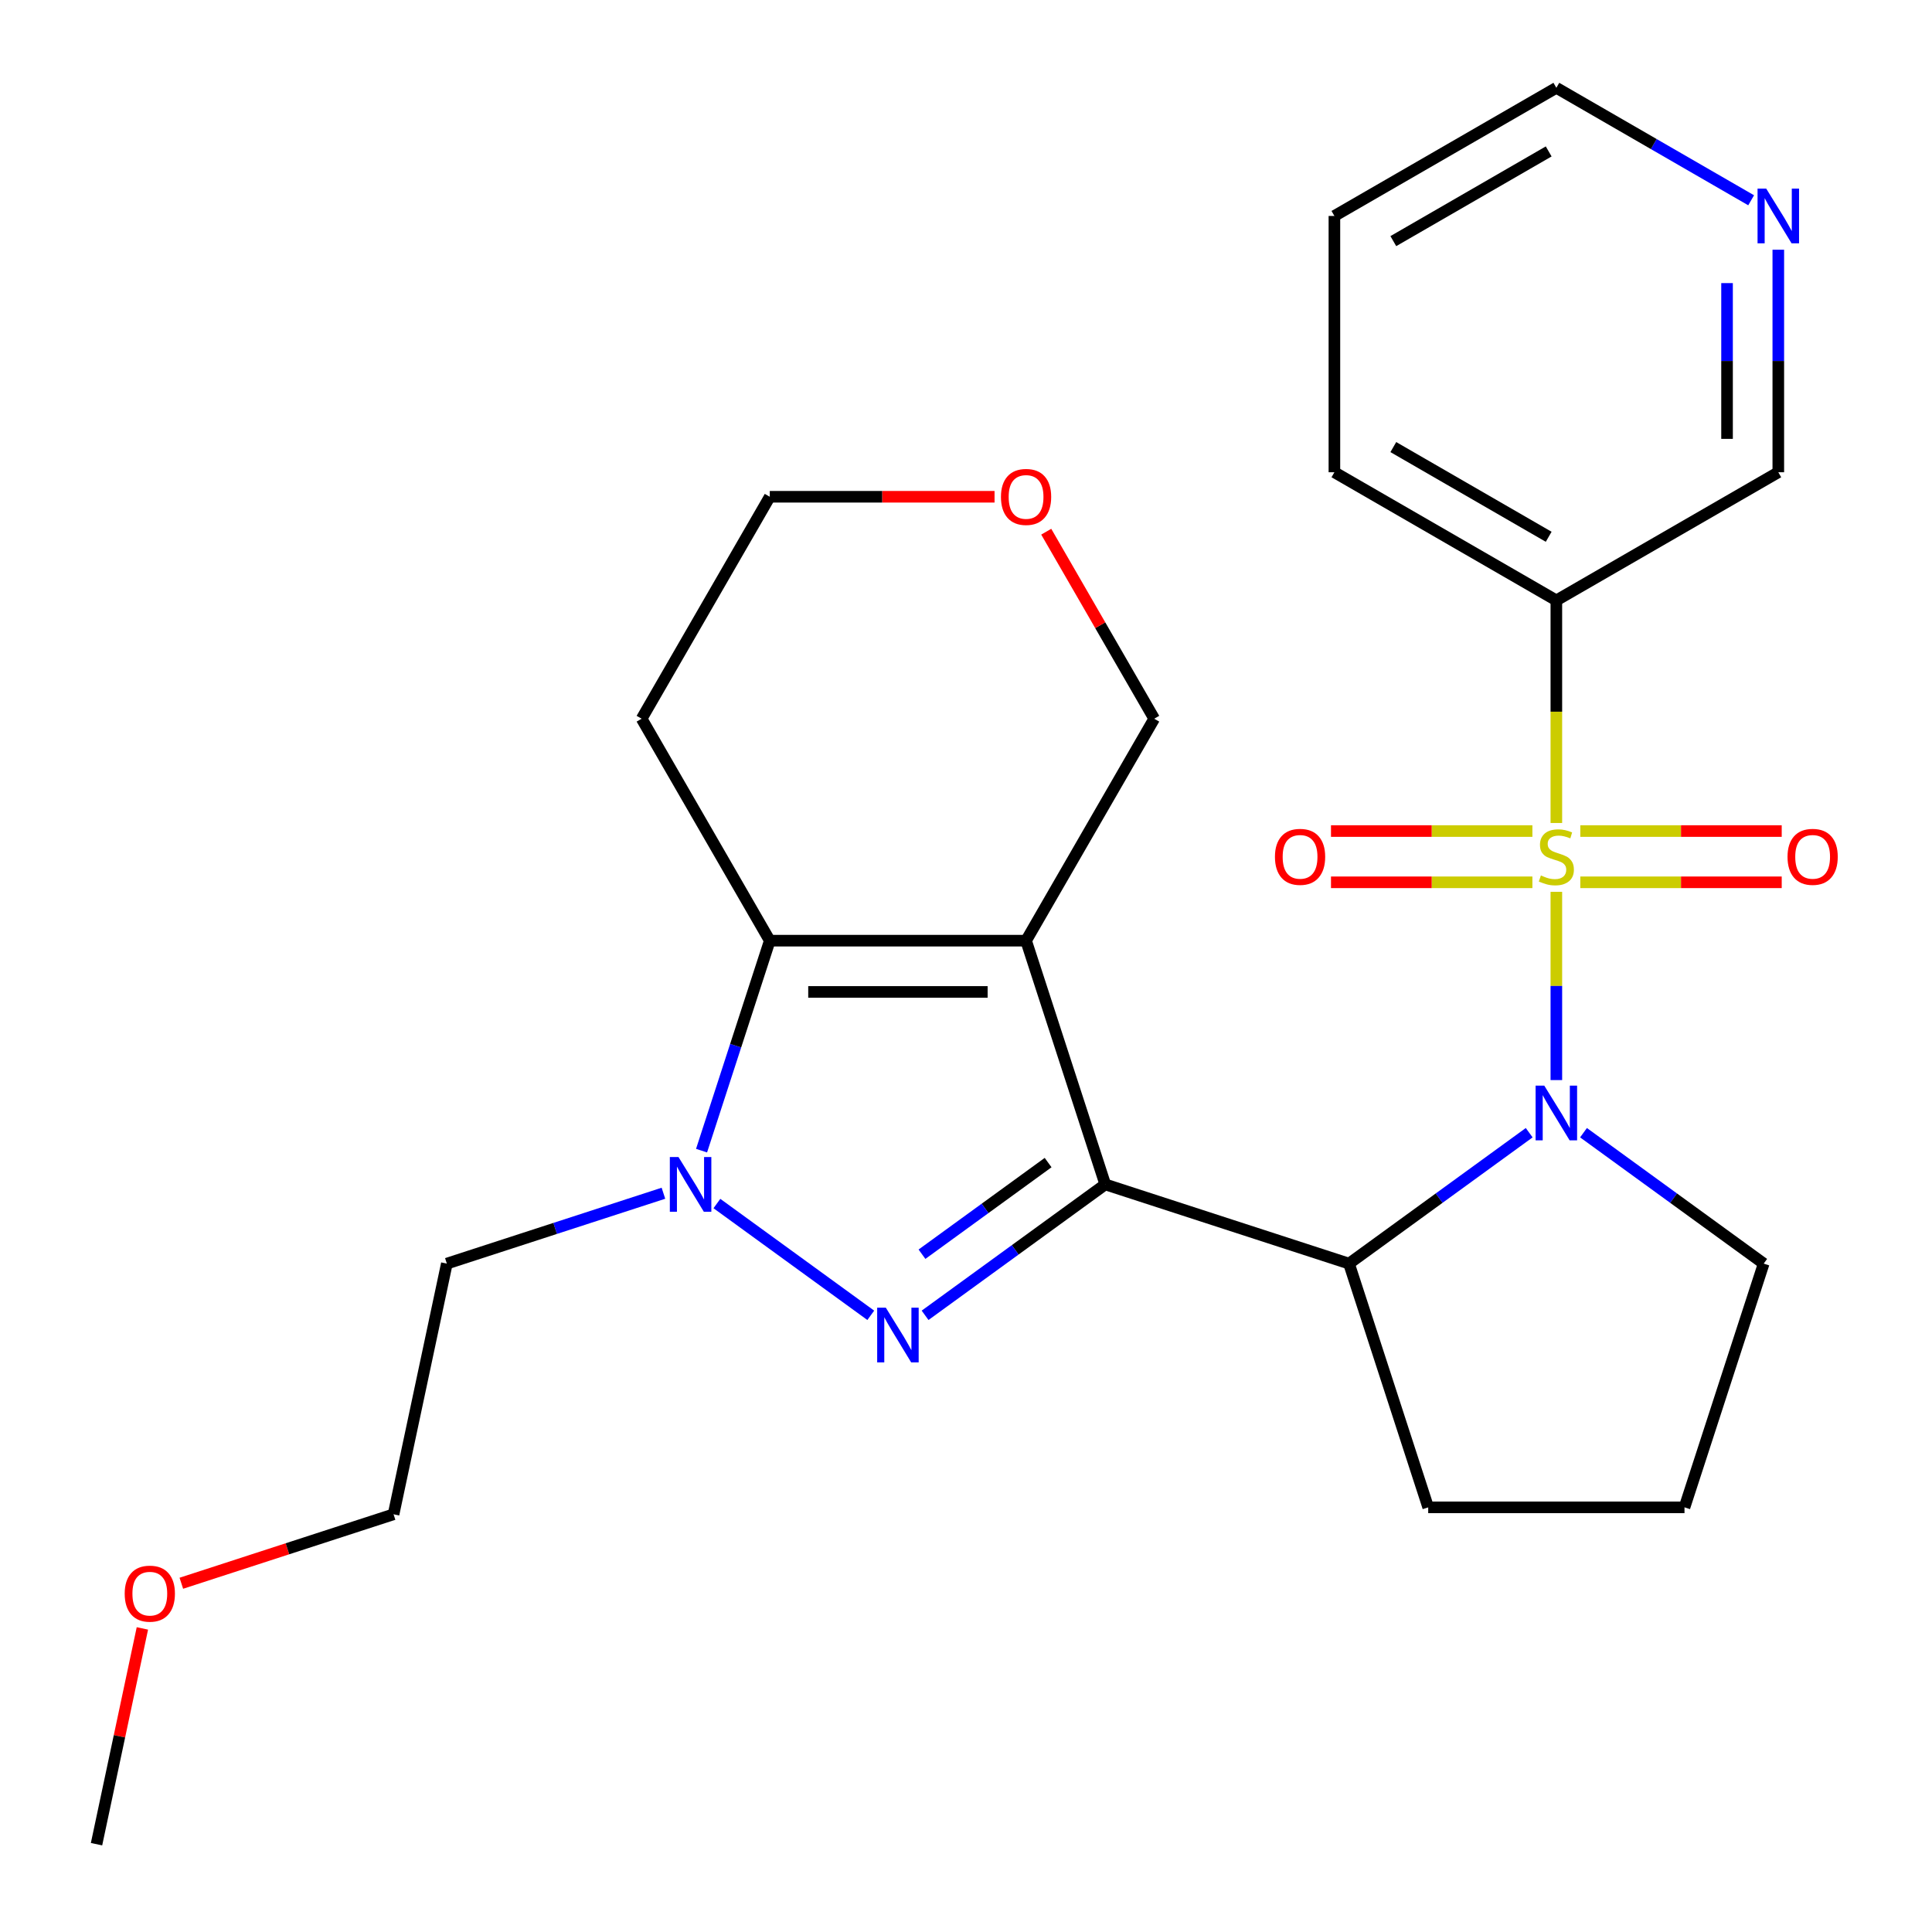 <?xml version='1.0' encoding='iso-8859-1'?>
<svg version='1.1' baseProfile='full'
              xmlns='http://www.w3.org/2000/svg'
                      xmlns:rdkit='http://www.rdkit.org/xml'
                      xmlns:xlink='http://www.w3.org/1999/xlink'
                  xml:space='preserve'
width='1000px' height='1000px' viewBox='0 0 1000 1000'>
<!-- END OF HEADER -->
<rect style='opacity:1.0;fill:#FFFFFF;stroke:none' width='1000' height='1000' x='0' y='0'> </rect>
<path class='bond-3' d='M 805.565,461.613 L 805.565,510.331' style='fill:none;fill-rule:evenodd;stroke:#CCCC00;stroke-width:6px;stroke-linecap:butt;stroke-linejoin:miter;stroke-opacity:1' />
<path class='bond-3' d='M 805.565,510.331 L 805.565,559.049' style='fill:none;fill-rule:evenodd;stroke:#0000FF;stroke-width:6px;stroke-linecap:butt;stroke-linejoin:miter;stroke-opacity:1' />
<path class='bond-7' d='M 805.565,425.98 L 805.565,368.371' style='fill:none;fill-rule:evenodd;stroke:#CCCC00;stroke-width:6px;stroke-linecap:butt;stroke-linejoin:miter;stroke-opacity:1' />
<path class='bond-7' d='M 805.565,368.371 L 805.565,310.763' style='fill:none;fill-rule:evenodd;stroke:#000000;stroke-width:6px;stroke-linecap:butt;stroke-linejoin:miter;stroke-opacity:1' />
<path class='bond-8' d='M 793.169,430.151 L 741.043,430.151' style='fill:none;fill-rule:evenodd;stroke:#CCCC00;stroke-width:6px;stroke-linecap:butt;stroke-linejoin:miter;stroke-opacity:1' />
<path class='bond-8' d='M 741.043,430.151 L 688.918,430.151' style='fill:none;fill-rule:evenodd;stroke:#FF0000;stroke-width:6px;stroke-linecap:butt;stroke-linejoin:miter;stroke-opacity:1' />
<path class='bond-8' d='M 793.169,456.682 L 741.043,456.682' style='fill:none;fill-rule:evenodd;stroke:#CCCC00;stroke-width:6px;stroke-linecap:butt;stroke-linejoin:miter;stroke-opacity:1' />
<path class='bond-8' d='M 741.043,456.682 L 688.918,456.682' style='fill:none;fill-rule:evenodd;stroke:#FF0000;stroke-width:6px;stroke-linecap:butt;stroke-linejoin:miter;stroke-opacity:1' />
<path class='bond-9' d='M 817.962,456.682 L 870.087,456.682' style='fill:none;fill-rule:evenodd;stroke:#CCCC00;stroke-width:6px;stroke-linecap:butt;stroke-linejoin:miter;stroke-opacity:1' />
<path class='bond-9' d='M 870.087,456.682 L 922.213,456.682' style='fill:none;fill-rule:evenodd;stroke:#FF0000;stroke-width:6px;stroke-linecap:butt;stroke-linejoin:miter;stroke-opacity:1' />
<path class='bond-9' d='M 817.962,430.151 L 870.087,430.151' style='fill:none;fill-rule:evenodd;stroke:#CCCC00;stroke-width:6px;stroke-linecap:butt;stroke-linejoin:miter;stroke-opacity:1' />
<path class='bond-9' d='M 870.087,430.151 L 922.213,430.151' style='fill:none;fill-rule:evenodd;stroke:#FF0000;stroke-width:6px;stroke-linecap:butt;stroke-linejoin:miter;stroke-opacity:1' />
<path class='bond-0' d='M 572.085,613.05 L 698.246,654.043' style='fill:none;fill-rule:evenodd;stroke:#000000;stroke-width:6px;stroke-linecap:butt;stroke-linejoin:miter;stroke-opacity:1' />
<path class='bond-1' d='M 572.085,613.05 L 531.092,486.889' style='fill:none;fill-rule:evenodd;stroke:#000000;stroke-width:6px;stroke-linecap:butt;stroke-linejoin:miter;stroke-opacity:1' />
<path class='bond-2' d='M 572.085,613.05 L 525.453,646.93' style='fill:none;fill-rule:evenodd;stroke:#000000;stroke-width:6px;stroke-linecap:butt;stroke-linejoin:miter;stroke-opacity:1' />
<path class='bond-2' d='M 525.453,646.93 L 478.822,680.81' style='fill:none;fill-rule:evenodd;stroke:#0000FF;stroke-width:6px;stroke-linecap:butt;stroke-linejoin:miter;stroke-opacity:1' />
<path class='bond-2' d='M 542.501,601.75 L 509.859,625.466' style='fill:none;fill-rule:evenodd;stroke:#000000;stroke-width:6px;stroke-linecap:butt;stroke-linejoin:miter;stroke-opacity:1' />
<path class='bond-2' d='M 509.859,625.466 L 477.217,649.182' style='fill:none;fill-rule:evenodd;stroke:#0000FF;stroke-width:6px;stroke-linecap:butt;stroke-linejoin:miter;stroke-opacity:1' />
<path class='bond-5' d='M 531.092,486.889 L 398.438,486.889' style='fill:none;fill-rule:evenodd;stroke:#000000;stroke-width:6px;stroke-linecap:butt;stroke-linejoin:miter;stroke-opacity:1' />
<path class='bond-5' d='M 511.194,513.42 L 418.336,513.42' style='fill:none;fill-rule:evenodd;stroke:#000000;stroke-width:6px;stroke-linecap:butt;stroke-linejoin:miter;stroke-opacity:1' />
<path class='bond-10' d='M 531.092,486.889 L 597.419,372.007' style='fill:none;fill-rule:evenodd;stroke:#000000;stroke-width:6px;stroke-linecap:butt;stroke-linejoin:miter;stroke-opacity:1' />
<path class='bond-4' d='M 450.709,680.81 L 371.068,622.947' style='fill:none;fill-rule:evenodd;stroke:#0000FF;stroke-width:6px;stroke-linecap:butt;stroke-linejoin:miter;stroke-opacity:1' />
<path class='bond-6' d='M 791.509,586.283 L 744.878,620.163' style='fill:none;fill-rule:evenodd;stroke:#0000FF;stroke-width:6px;stroke-linecap:butt;stroke-linejoin:miter;stroke-opacity:1' />
<path class='bond-6' d='M 744.878,620.163 L 698.246,654.043' style='fill:none;fill-rule:evenodd;stroke:#000000;stroke-width:6px;stroke-linecap:butt;stroke-linejoin:miter;stroke-opacity:1' />
<path class='bond-15' d='M 819.622,586.283 L 866.253,620.163' style='fill:none;fill-rule:evenodd;stroke:#0000FF;stroke-width:6px;stroke-linecap:butt;stroke-linejoin:miter;stroke-opacity:1' />
<path class='bond-15' d='M 866.253,620.163 L 912.885,654.043' style='fill:none;fill-rule:evenodd;stroke:#000000;stroke-width:6px;stroke-linecap:butt;stroke-linejoin:miter;stroke-opacity:1' />
<path class='bond-12' d='M 343.39,617.618 L 287.337,635.83' style='fill:none;fill-rule:evenodd;stroke:#0000FF;stroke-width:6px;stroke-linecap:butt;stroke-linejoin:miter;stroke-opacity:1' />
<path class='bond-12' d='M 287.337,635.83 L 231.284,654.043' style='fill:none;fill-rule:evenodd;stroke:#000000;stroke-width:6px;stroke-linecap:butt;stroke-linejoin:miter;stroke-opacity:1' />
<path class='bond-28' d='M 363.124,595.574 L 380.781,541.231' style='fill:none;fill-rule:evenodd;stroke:#0000FF;stroke-width:6px;stroke-linecap:butt;stroke-linejoin:miter;stroke-opacity:1' />
<path class='bond-28' d='M 380.781,541.231 L 398.438,486.889' style='fill:none;fill-rule:evenodd;stroke:#000000;stroke-width:6px;stroke-linecap:butt;stroke-linejoin:miter;stroke-opacity:1' />
<path class='bond-13' d='M 398.438,486.889 L 332.111,372.007' style='fill:none;fill-rule:evenodd;stroke:#000000;stroke-width:6px;stroke-linecap:butt;stroke-linejoin:miter;stroke-opacity:1' />
<path class='bond-17' d='M 698.246,654.043 L 739.238,780.204' style='fill:none;fill-rule:evenodd;stroke:#000000;stroke-width:6px;stroke-linecap:butt;stroke-linejoin:miter;stroke-opacity:1' />
<path class='bond-16' d='M 805.565,310.763 L 920.447,244.436' style='fill:none;fill-rule:evenodd;stroke:#000000;stroke-width:6px;stroke-linecap:butt;stroke-linejoin:miter;stroke-opacity:1' />
<path class='bond-18' d='M 805.565,310.763 L 690.684,244.436' style='fill:none;fill-rule:evenodd;stroke:#000000;stroke-width:6px;stroke-linecap:butt;stroke-linejoin:miter;stroke-opacity:1' />
<path class='bond-18' d='M 801.599,277.837 L 721.181,231.408' style='fill:none;fill-rule:evenodd;stroke:#000000;stroke-width:6px;stroke-linecap:butt;stroke-linejoin:miter;stroke-opacity:1' />
<path class='bond-14' d='M 597.419,372.007 L 569.474,323.604' style='fill:none;fill-rule:evenodd;stroke:#000000;stroke-width:6px;stroke-linecap:butt;stroke-linejoin:miter;stroke-opacity:1' />
<path class='bond-14' d='M 569.474,323.604 L 541.529,275.202' style='fill:none;fill-rule:evenodd;stroke:#FF0000;stroke-width:6px;stroke-linecap:butt;stroke-linejoin:miter;stroke-opacity:1' />
<path class='bond-11' d='M 920.447,129.258 L 920.447,186.847' style='fill:none;fill-rule:evenodd;stroke:#0000FF;stroke-width:6px;stroke-linecap:butt;stroke-linejoin:miter;stroke-opacity:1' />
<path class='bond-11' d='M 920.447,186.847 L 920.447,244.436' style='fill:none;fill-rule:evenodd;stroke:#000000;stroke-width:6px;stroke-linecap:butt;stroke-linejoin:miter;stroke-opacity:1' />
<path class='bond-11' d='M 893.916,146.535 L 893.916,186.847' style='fill:none;fill-rule:evenodd;stroke:#0000FF;stroke-width:6px;stroke-linecap:butt;stroke-linejoin:miter;stroke-opacity:1' />
<path class='bond-11' d='M 893.916,186.847 L 893.916,227.159' style='fill:none;fill-rule:evenodd;stroke:#000000;stroke-width:6px;stroke-linecap:butt;stroke-linejoin:miter;stroke-opacity:1' />
<path class='bond-27' d='M 906.391,103.666 L 855.978,74.56' style='fill:none;fill-rule:evenodd;stroke:#0000FF;stroke-width:6px;stroke-linecap:butt;stroke-linejoin:miter;stroke-opacity:1' />
<path class='bond-27' d='M 855.978,74.56 L 805.565,45.455' style='fill:none;fill-rule:evenodd;stroke:#000000;stroke-width:6px;stroke-linecap:butt;stroke-linejoin:miter;stroke-opacity:1' />
<path class='bond-23' d='M 231.284,654.043 L 203.704,783.798' style='fill:none;fill-rule:evenodd;stroke:#000000;stroke-width:6px;stroke-linecap:butt;stroke-linejoin:miter;stroke-opacity:1' />
<path class='bond-29' d='M 332.111,372.007 L 398.438,257.125' style='fill:none;fill-rule:evenodd;stroke:#000000;stroke-width:6px;stroke-linecap:butt;stroke-linejoin:miter;stroke-opacity:1' />
<path class='bond-20' d='M 514.776,257.125 L 456.607,257.125' style='fill:none;fill-rule:evenodd;stroke:#FF0000;stroke-width:6px;stroke-linecap:butt;stroke-linejoin:miter;stroke-opacity:1' />
<path class='bond-20' d='M 456.607,257.125 L 398.438,257.125' style='fill:none;fill-rule:evenodd;stroke:#000000;stroke-width:6px;stroke-linecap:butt;stroke-linejoin:miter;stroke-opacity:1' />
<path class='bond-19' d='M 912.885,654.043 L 871.892,780.204' style='fill:none;fill-rule:evenodd;stroke:#000000;stroke-width:6px;stroke-linecap:butt;stroke-linejoin:miter;stroke-opacity:1' />
<path class='bond-26' d='M 739.238,780.204 L 871.892,780.204' style='fill:none;fill-rule:evenodd;stroke:#000000;stroke-width:6px;stroke-linecap:butt;stroke-linejoin:miter;stroke-opacity:1' />
<path class='bond-25' d='M 690.684,244.436 L 690.684,111.782' style='fill:none;fill-rule:evenodd;stroke:#000000;stroke-width:6px;stroke-linecap:butt;stroke-linejoin:miter;stroke-opacity:1' />
<path class='bond-21' d='M 93.859,819.489 L 148.782,801.643' style='fill:none;fill-rule:evenodd;stroke:#FF0000;stroke-width:6px;stroke-linecap:butt;stroke-linejoin:miter;stroke-opacity:1' />
<path class='bond-21' d='M 148.782,801.643 L 203.704,783.798' style='fill:none;fill-rule:evenodd;stroke:#000000;stroke-width:6px;stroke-linecap:butt;stroke-linejoin:miter;stroke-opacity:1' />
<path class='bond-24' d='M 73.7,842.867 L 61.831,898.706' style='fill:none;fill-rule:evenodd;stroke:#FF0000;stroke-width:6px;stroke-linecap:butt;stroke-linejoin:miter;stroke-opacity:1' />
<path class='bond-24' d='M 61.831,898.706 L 49.962,954.545' style='fill:none;fill-rule:evenodd;stroke:#000000;stroke-width:6px;stroke-linecap:butt;stroke-linejoin:miter;stroke-opacity:1' />
<path class='bond-22' d='M 805.565,45.455 L 690.684,111.782' style='fill:none;fill-rule:evenodd;stroke:#000000;stroke-width:6px;stroke-linecap:butt;stroke-linejoin:miter;stroke-opacity:1' />
<path class='bond-22' d='M 801.599,78.38 L 721.181,124.809' style='fill:none;fill-rule:evenodd;stroke:#000000;stroke-width:6px;stroke-linecap:butt;stroke-linejoin:miter;stroke-opacity:1' />
<path  class='atom-0' d='M 797.565 453.137
Q 797.885 453.257, 799.205 453.817
Q 800.525 454.377, 801.965 454.737
Q 803.445 455.057, 804.885 455.057
Q 807.565 455.057, 809.125 453.777
Q 810.685 452.457, 810.685 450.177
Q 810.685 448.617, 809.885 447.657
Q 809.125 446.697, 807.925 446.177
Q 806.725 445.657, 804.725 445.057
Q 802.205 444.297, 800.685 443.577
Q 799.205 442.857, 798.125 441.337
Q 797.085 439.817, 797.085 437.257
Q 797.085 433.697, 799.485 431.497
Q 801.925 429.297, 806.725 429.297
Q 810.005 429.297, 813.725 430.857
L 812.805 433.937
Q 809.405 432.537, 806.845 432.537
Q 804.085 432.537, 802.565 433.697
Q 801.045 434.817, 801.085 436.777
Q 801.085 438.297, 801.845 439.217
Q 802.645 440.137, 803.765 440.657
Q 804.925 441.177, 806.845 441.777
Q 809.405 442.577, 810.925 443.377
Q 812.445 444.177, 813.525 445.817
Q 814.645 447.417, 814.645 450.177
Q 814.645 454.097, 812.005 456.217
Q 809.405 458.297, 805.045 458.297
Q 802.525 458.297, 800.605 457.737
Q 798.725 457.217, 796.485 456.297
L 797.565 453.137
' fill='#CCCC00'/>
<path  class='atom-3' d='M 458.505 676.862
L 467.785 691.862
Q 468.705 693.342, 470.185 696.022
Q 471.665 698.702, 471.745 698.862
L 471.745 676.862
L 475.505 676.862
L 475.505 705.182
L 471.625 705.182
L 461.665 688.782
Q 460.505 686.862, 459.265 684.662
Q 458.065 682.462, 457.705 681.782
L 457.705 705.182
L 454.025 705.182
L 454.025 676.862
L 458.505 676.862
' fill='#0000FF'/>
<path  class='atom-4' d='M 799.305 561.911
L 808.585 576.911
Q 809.505 578.391, 810.985 581.071
Q 812.465 583.751, 812.545 583.911
L 812.545 561.911
L 816.305 561.911
L 816.305 590.231
L 812.425 590.231
L 802.465 573.831
Q 801.305 571.911, 800.065 569.711
Q 798.865 567.511, 798.505 566.831
L 798.505 590.231
L 794.825 590.231
L 794.825 561.911
L 799.305 561.911
' fill='#0000FF'/>
<path  class='atom-5' d='M 351.186 598.89
L 360.466 613.89
Q 361.386 615.37, 362.866 618.05
Q 364.346 620.73, 364.426 620.89
L 364.426 598.89
L 368.186 598.89
L 368.186 627.21
L 364.306 627.21
L 354.346 610.81
Q 353.186 608.89, 351.946 606.69
Q 350.746 604.49, 350.386 603.81
L 350.386 627.21
L 346.706 627.21
L 346.706 598.89
L 351.186 598.89
' fill='#0000FF'/>
<path  class='atom-9' d='M 659.911 443.497
Q 659.911 436.697, 663.271 432.897
Q 666.631 429.097, 672.911 429.097
Q 679.191 429.097, 682.551 432.897
Q 685.911 436.697, 685.911 443.497
Q 685.911 450.377, 682.511 454.297
Q 679.111 458.177, 672.911 458.177
Q 666.671 458.177, 663.271 454.297
Q 659.911 450.417, 659.911 443.497
M 672.911 454.977
Q 677.231 454.977, 679.551 452.097
Q 681.911 449.177, 681.911 443.497
Q 681.911 437.937, 679.551 435.137
Q 677.231 432.297, 672.911 432.297
Q 668.591 432.297, 666.231 435.097
Q 663.911 437.897, 663.911 443.497
Q 663.911 449.217, 666.231 452.097
Q 668.591 454.977, 672.911 454.977
' fill='#FF0000'/>
<path  class='atom-10' d='M 925.219 443.497
Q 925.219 436.697, 928.579 432.897
Q 931.939 429.097, 938.219 429.097
Q 944.499 429.097, 947.859 432.897
Q 951.219 436.697, 951.219 443.497
Q 951.219 450.377, 947.819 454.297
Q 944.419 458.177, 938.219 458.177
Q 931.979 458.177, 928.579 454.297
Q 925.219 450.417, 925.219 443.497
M 938.219 454.977
Q 942.539 454.977, 944.859 452.097
Q 947.219 449.177, 947.219 443.497
Q 947.219 437.937, 944.859 435.137
Q 942.539 432.297, 938.219 432.297
Q 933.899 432.297, 931.539 435.097
Q 929.219 437.897, 929.219 443.497
Q 929.219 449.217, 931.539 452.097
Q 933.899 454.977, 938.219 454.977
' fill='#FF0000'/>
<path  class='atom-12' d='M 914.187 97.622
L 923.467 112.622
Q 924.387 114.102, 925.867 116.782
Q 927.347 119.462, 927.427 119.622
L 927.427 97.622
L 931.187 97.622
L 931.187 125.942
L 927.307 125.942
L 917.347 109.542
Q 916.187 107.622, 914.947 105.422
Q 913.747 103.222, 913.387 102.542
L 913.387 125.942
L 909.707 125.942
L 909.707 97.622
L 914.187 97.622
' fill='#0000FF'/>
<path  class='atom-15' d='M 518.092 257.205
Q 518.092 250.405, 521.452 246.605
Q 524.812 242.805, 531.092 242.805
Q 537.372 242.805, 540.732 246.605
Q 544.092 250.405, 544.092 257.205
Q 544.092 264.085, 540.692 268.005
Q 537.292 271.885, 531.092 271.885
Q 524.852 271.885, 521.452 268.005
Q 518.092 264.125, 518.092 257.205
M 531.092 268.685
Q 535.412 268.685, 537.732 265.805
Q 540.092 262.885, 540.092 257.205
Q 540.092 251.645, 537.732 248.845
Q 535.412 246.005, 531.092 246.005
Q 526.772 246.005, 524.412 248.805
Q 522.092 251.605, 522.092 257.205
Q 522.092 262.925, 524.412 265.805
Q 526.772 268.685, 531.092 268.685
' fill='#FF0000'/>
<path  class='atom-22' d='M 64.543 824.87
Q 64.543 818.07, 67.903 814.27
Q 71.263 810.47, 77.543 810.47
Q 83.823 810.47, 87.183 814.27
Q 90.543 818.07, 90.543 824.87
Q 90.543 831.75, 87.143 835.67
Q 83.743 839.55, 77.543 839.55
Q 71.303 839.55, 67.903 835.67
Q 64.543 831.79, 64.543 824.87
M 77.543 836.35
Q 81.863 836.35, 84.183 833.47
Q 86.543 830.55, 86.543 824.87
Q 86.543 819.31, 84.183 816.51
Q 81.863 813.67, 77.543 813.67
Q 73.223 813.67, 70.863 816.47
Q 68.543 819.27, 68.543 824.87
Q 68.543 830.59, 70.863 833.47
Q 73.223 836.35, 77.543 836.35
' fill='#FF0000'/>
</svg>
